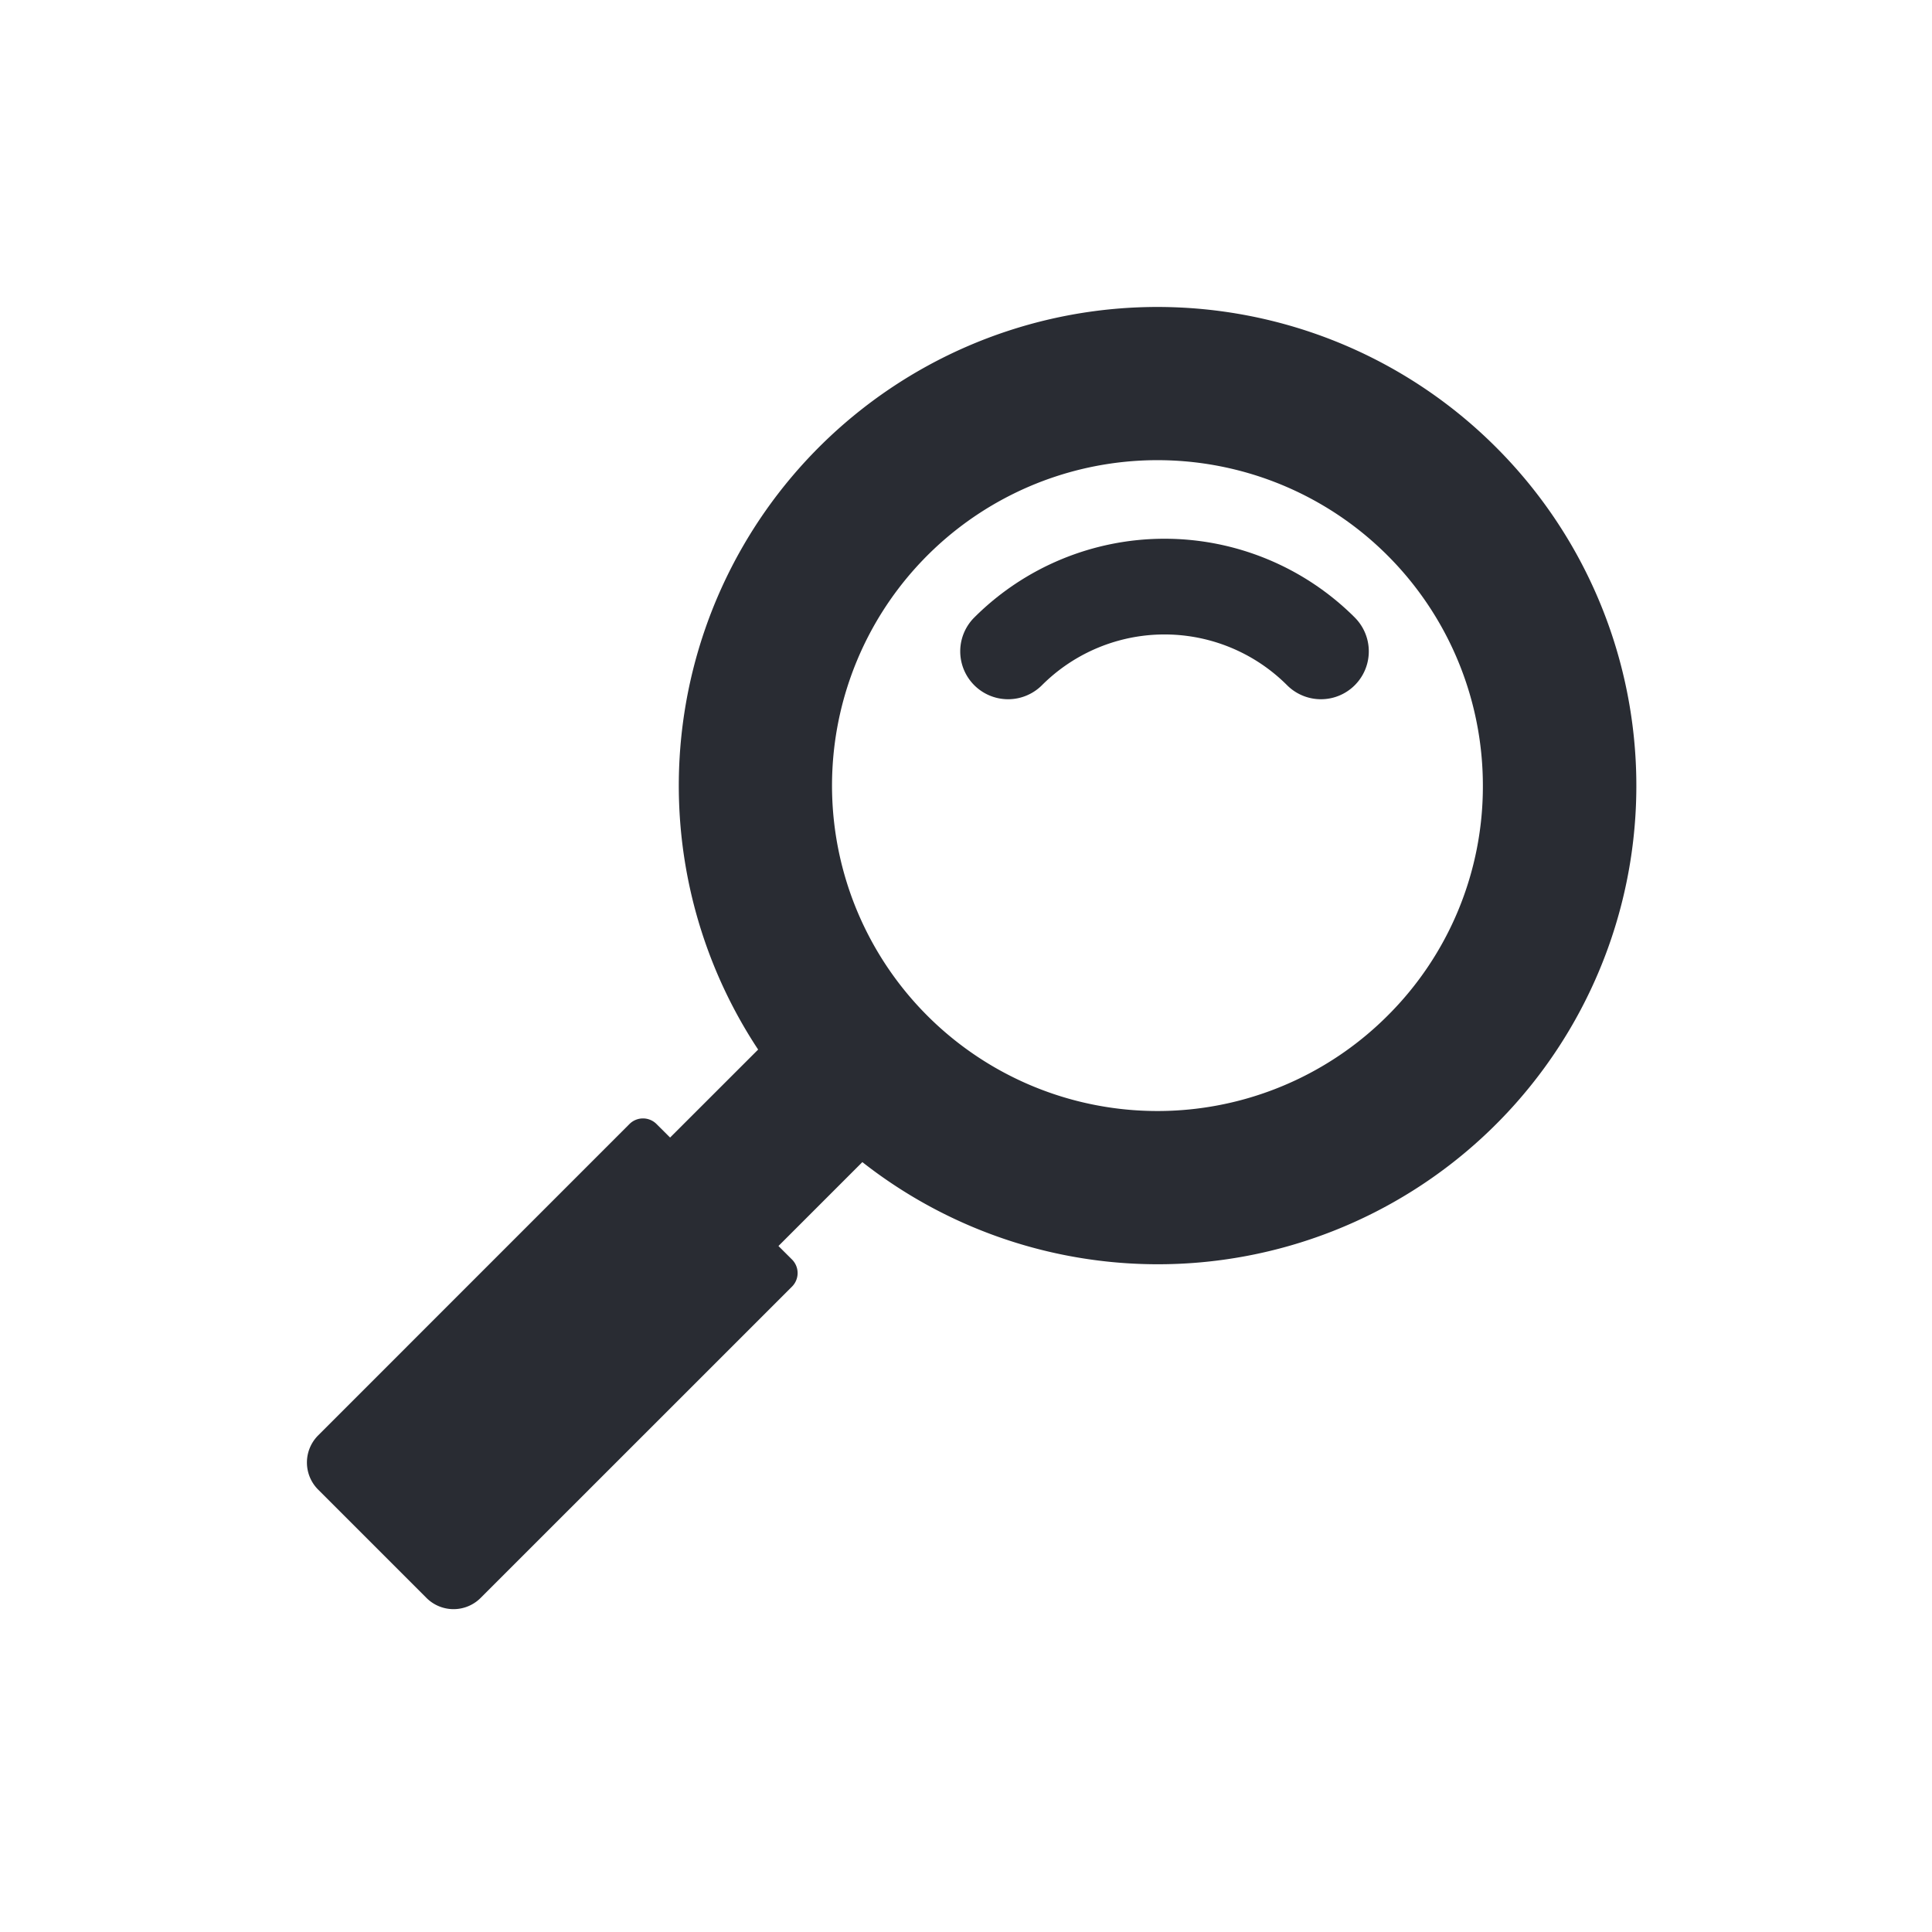 <svg xmlns="http://www.w3.org/2000/svg" width="107" height="107" viewBox="0 0 107 107"><g id="_7" data-name="7" transform="translate(-411 -3338)"><rect id="Rectangle_335" data-name="Rectangle 335" width="107" height="107" transform="translate(411 3338)" fill="none"></rect><g id="Group_467" data-name="Group 467" transform="translate(428 3355)"><path id="Path_260" data-name="Path 260" d="M324.449,480.745a14.908,14.908,0,0,0-21.074,0,2.651,2.651,0,0,0,3.748,3.751,9.6,9.6,0,0,1,13.577,0,2.651,2.651,0,1,0,3.748-3.751Z" transform="translate(-266.417 -463.546)" fill="#292c33"></path><path id="Path_261" data-name="Path 261" d="M355,479.375a26.51,26.51,0,0,0-40.859,33.365l-4.876,4.873-.751-.748a1.059,1.059,0,0,0-1.5,0L289.772,534.11a2.123,2.123,0,0,0,0,3l6,6a2.121,2.121,0,0,0,3,0l17.245-17.242a1.062,1.062,0,0,0,0-1.5l-.751-.748,4.647-4.647A26.5,26.5,0,0,0,355,479.375Zm-6,31.49a18.023,18.023,0,1,1,5.279-12.743A17.9,17.9,0,0,1,349,510.865Z" transform="translate(-289.153 -471.612)" fill="#292c33"></path></g></g></svg>